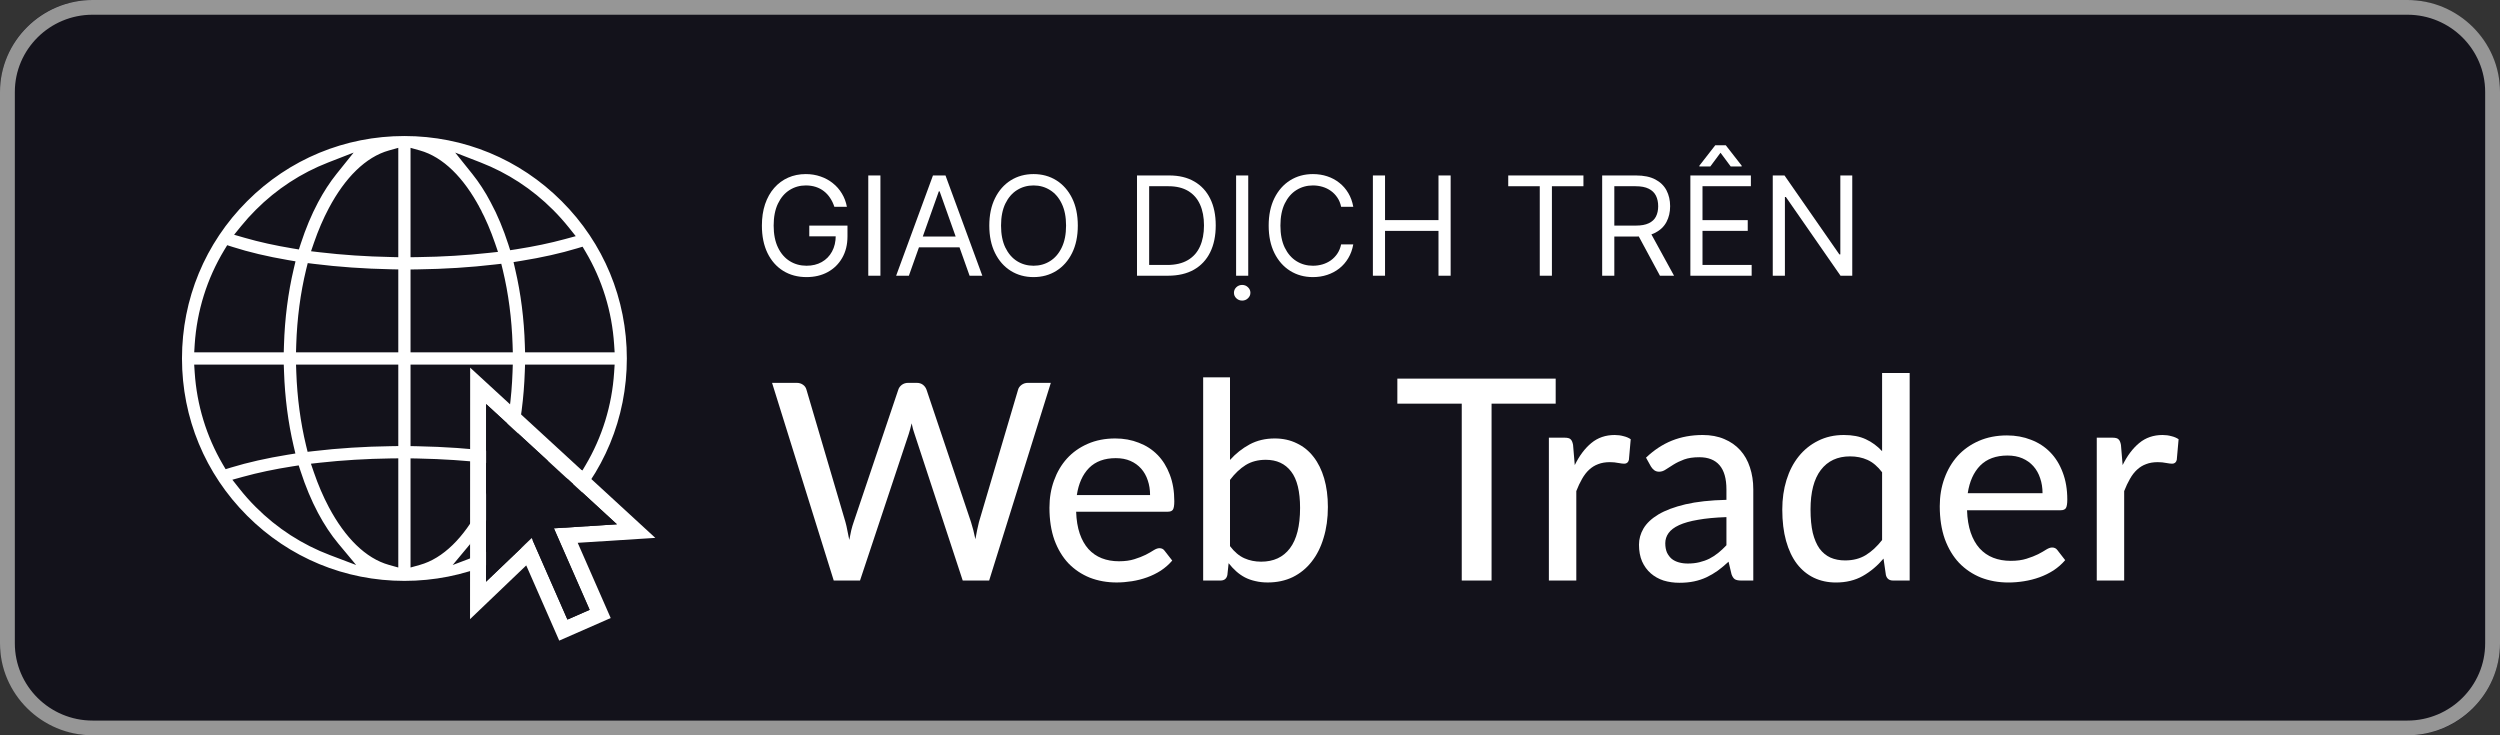 <svg width="136" height="40" viewBox="0 0 136 40" fill="none" xmlns="http://www.w3.org/2000/svg">
<rect x="0" y="0" width="136" height="40" fill="#333333" stroke="none"/>
<rect width="136" height="40" rx="5" fill="#13121B"/>
<path d="M130.963 0.801C133.295 0.801 135.193 2.685 135.193 5V35C135.193 37.315 133.295 39.199 130.963 39.199H5.037C2.705 39.199 0.807 37.315 0.807 35V5C0.807 2.685 2.705 0.801 5.037 0.801H130.963ZM130.963 2.11397e-06H5.037C2.268 2.11397e-06 0 2.251 0 5V35C0 37.749 2.268 40 5.037 40H130.963C133.732 40 136 37.749 136 35V5C136 2.251 133.732 2.11397e-06 130.963 2.11397e-06Z" fill="#969696"/>
<g clip-path="url(#clip0_7702_120703)">
<path d="M13.303 10.803L13.303 10.803C15.626 8.479 18.714 7.2 22 7.2C25.286 7.2 28.374 8.479 30.697 10.803C33.021 13.126 34.3 16.214 34.3 19.5C34.3 22.786 33.021 25.874 30.698 28.197C28.374 30.521 25.286 31.8 22 31.8C18.714 31.8 15.626 30.521 13.303 28.197C10.979 25.874 9.7 22.786 9.7 19.5C9.7 16.214 10.979 13.126 13.303 10.803ZM18.15 9.338L18.616 8.757L17.922 9.027C16.489 9.584 15.175 10.438 14.057 11.557C13.778 11.835 13.516 12.126 13.271 12.428L13.081 12.662L13.371 12.746C14.148 12.971 15.017 13.162 15.952 13.317L16.122 13.345L16.175 13.182C16.44 12.368 16.757 11.608 17.124 10.917L17.124 10.917C17.44 10.322 17.784 9.795 18.15 9.338ZM12.6 13.625L12.449 13.577L12.367 13.712C11.45 15.233 10.909 16.953 10.791 18.754L10.778 18.967H10.991H15.048H15.242L15.248 18.773C15.291 17.311 15.474 15.897 15.783 14.585L15.832 14.378L15.622 14.342C14.507 14.151 13.488 13.91 12.6 13.625ZM12.286 25.15L12.366 25.286L12.517 25.24C13.43 24.961 14.475 24.726 15.613 24.541L15.825 24.507L15.776 24.298C15.477 23.02 15.298 21.646 15.251 20.227L15.244 20.033H15.051H10.991H10.777L10.791 20.246C10.905 21.993 11.418 23.663 12.286 25.15ZM14.057 27.443L14.057 27.443C15.202 28.589 16.552 29.456 18.025 30.012L18.735 30.281L18.249 29.697C17.846 29.213 17.469 28.646 17.124 27.998C16.753 27.299 16.432 26.528 16.165 25.703L16.112 25.541L15.944 25.567C14.978 25.718 14.08 25.907 13.274 26.13L12.984 26.21L13.171 26.447C13.444 26.793 13.739 27.126 14.057 27.443ZM21.213 30.538L21.467 30.609V30.346V25.338V25.136L21.264 25.138C19.938 25.157 18.646 25.236 17.432 25.369L17.184 25.397L17.265 25.633C17.493 26.298 17.761 26.923 18.066 27.497C18.935 29.132 20.023 30.205 21.213 30.538ZM21.27 24.072L21.467 24.069L21.467 23.872L21.467 20.233L21.467 20.033H21.267H16.518H16.311L16.318 20.24C16.367 21.622 16.546 22.955 16.844 24.188L16.886 24.36L17.062 24.34C18.391 24.183 19.812 24.092 21.27 24.072ZM21.267 18.967H21.467V18.767V15.049V14.853L21.271 14.849C19.806 14.82 18.389 14.72 17.069 14.555L16.892 14.533L16.849 14.706C16.542 15.97 16.36 17.34 16.315 18.761L16.309 18.967H16.515H21.267ZM21.263 13.782L21.467 13.787V13.582V8.569V8.306L21.213 8.377C20.023 8.71 18.935 9.782 18.066 11.417L18.066 11.417C17.764 11.986 17.498 12.605 17.271 13.263L17.19 13.498L17.437 13.527C18.643 13.669 19.931 13.756 21.263 13.782ZM31.68 13.792L31.6 13.657L31.45 13.702C30.545 13.976 29.513 14.206 28.39 14.387L28.179 14.421L28.227 14.63C28.53 15.93 28.709 17.328 28.752 18.773L28.758 18.967H28.952H33.009H33.223L33.209 18.754C33.093 16.984 32.569 15.293 31.68 13.792ZM30.68 12.814L30.974 12.734L30.784 12.496C30.523 12.171 30.243 11.856 29.943 11.557C28.825 10.438 27.511 9.584 26.079 9.027L25.384 8.757L25.85 9.338C26.216 9.795 26.56 10.322 26.876 10.917L27.052 10.823L26.876 10.917C27.249 11.62 27.572 12.395 27.84 13.225L27.892 13.388L28.061 13.362C29.006 13.214 29.887 13.031 30.68 12.814ZM22.733 20.033H22.533V20.233V23.876V24.072L22.729 24.076C24.193 24.104 25.609 24.204 26.93 24.368L27.107 24.39L27.149 24.217C27.451 22.976 27.633 21.633 27.682 20.24L27.689 20.033H27.482H22.733ZM22.533 18.767V18.967H22.733H27.485H27.691L27.685 18.761C27.64 17.353 27.461 15.995 27.159 14.74L27.117 14.568L26.941 14.588C25.611 14.744 24.189 14.835 22.731 14.854L22.533 14.857V15.054V18.767ZM22.787 8.377L22.533 8.306V8.569V13.587V13.79L22.736 13.787C24.064 13.77 25.356 13.691 26.572 13.558L26.821 13.531L26.74 13.294C26.51 12.625 26.241 11.995 25.934 11.417L25.757 11.511L25.934 11.417C25.065 9.782 23.977 8.71 22.787 8.377ZM22.533 30.346V30.609L22.787 30.538C23.977 30.205 25.065 29.132 25.934 27.497L25.934 27.497C26.235 26.931 26.5 26.315 26.726 25.66L26.808 25.425L26.56 25.396C25.355 25.255 24.067 25.169 22.737 25.143L22.533 25.139V25.343V30.346ZM29.943 27.443L29.943 27.443C30.243 27.144 30.522 26.831 30.782 26.506L30.969 26.272L30.682 26.188C29.89 25.958 29.003 25.762 28.046 25.604L27.876 25.576L27.823 25.739C27.559 26.551 27.242 27.309 26.876 27.998C26.531 28.646 26.154 29.213 25.751 29.697L25.265 30.281L25.975 30.012C27.448 29.456 28.798 28.589 29.943 27.443ZM31.441 25.306L31.593 25.355L31.674 25.218C32.567 23.714 33.093 22.02 33.209 20.246L33.223 20.033H33.009H28.949H28.756L28.749 20.227C28.701 21.661 28.52 23.048 28.215 24.337L28.167 24.544L28.377 24.58C29.508 24.773 30.542 25.017 31.441 25.306Z" fill="white" stroke="#13121B" stroke-width="0.4"/>
</g>
<path d="M35.649 29.261L25.577 20L25.57 33.682L28.627 30.758L29.883 33.621L30.422 34.85L33.222 33.621L31.427 29.529L35.649 29.261ZM32.076 33.174L30.869 33.704L28.924 29.27L26.441 31.645L26.446 21.981L33.56 28.522L30.131 28.74L32.076 33.174Z" fill="white"/>
<path d="M32.076 33.174L30.869 33.704L28.924 29.27L26.441 31.645L26.446 21.981L33.56 28.522L30.131 28.74L32.076 33.174Z" fill="#13121B"/>
<path d="M57.165 20.827L53.81 31.581H52.372L49.751 23.605C49.691 23.445 49.639 23.253 49.594 23.029C49.539 23.258 49.486 23.451 49.437 23.605L46.785 31.581H45.355L42 20.827H43.333C43.473 20.827 43.59 20.862 43.685 20.932C43.78 20.997 43.842 21.087 43.872 21.201L45.992 28.398C46.032 28.538 46.066 28.69 46.096 28.855C46.131 29.02 46.166 29.192 46.201 29.372C46.236 29.192 46.271 29.02 46.306 28.855C46.346 28.69 46.391 28.538 46.441 28.398L48.867 21.201C48.897 21.102 48.96 21.014 49.055 20.939C49.154 20.864 49.272 20.827 49.407 20.827H49.863C50.003 20.827 50.118 20.862 50.208 20.932C50.298 21.002 50.363 21.091 50.403 21.201L52.822 28.398C52.911 28.673 52.991 28.985 53.061 29.334C53.121 28.99 53.186 28.678 53.256 28.398L55.383 21.201C55.408 21.102 55.47 21.014 55.57 20.939C55.67 20.864 55.787 20.827 55.922 20.827H57.165Z" fill="white"/>
<path d="M62.564 26.93C62.564 26.641 62.522 26.374 62.437 26.129C62.357 25.884 62.237 25.672 62.077 25.492C61.917 25.313 61.723 25.173 61.493 25.073C61.263 24.973 60.999 24.923 60.699 24.923C60.085 24.923 59.601 25.101 59.246 25.455C58.897 25.81 58.675 26.301 58.58 26.93H62.564ZM63.77 30.495C63.59 30.705 63.383 30.887 63.148 31.042C62.913 31.192 62.664 31.314 62.399 31.409C62.135 31.504 61.86 31.574 61.575 31.619C61.296 31.663 61.019 31.686 60.744 31.686C60.22 31.686 59.733 31.599 59.284 31.424C58.839 31.244 58.453 30.985 58.123 30.645C57.798 30.3 57.544 29.876 57.359 29.372C57.179 28.863 57.09 28.278 57.09 27.619C57.09 27.09 57.172 26.598 57.337 26.144C57.501 25.685 57.736 25.285 58.041 24.946C58.35 24.606 58.727 24.339 59.171 24.145C59.616 23.95 60.115 23.852 60.669 23.852C61.133 23.852 61.56 23.93 61.95 24.085C62.344 24.234 62.684 24.454 62.968 24.744C63.253 25.033 63.475 25.39 63.635 25.815C63.8 26.239 63.882 26.723 63.882 27.267C63.882 27.492 63.857 27.644 63.807 27.724C63.757 27.799 63.665 27.837 63.53 27.837H58.542C58.557 28.291 58.622 28.688 58.737 29.027C58.852 29.362 59.009 29.641 59.209 29.866C59.413 30.091 59.656 30.258 59.935 30.368C60.215 30.478 60.527 30.533 60.871 30.533C61.196 30.533 61.475 30.495 61.71 30.42C61.95 30.345 62.154 30.265 62.324 30.181C62.499 30.091 62.644 30.008 62.759 29.933C62.878 29.859 62.983 29.821 63.073 29.821C63.193 29.821 63.285 29.866 63.35 29.956L63.77 30.495Z" fill="white"/>
<path d="M66.912 29.709C67.152 30.023 67.411 30.243 67.691 30.368C67.97 30.493 68.275 30.555 68.605 30.555C69.284 30.555 69.805 30.313 70.17 29.829C70.539 29.344 70.724 28.613 70.724 27.634C70.724 26.731 70.562 26.069 70.237 25.65C69.912 25.225 69.453 25.013 68.859 25.013C68.44 25.013 68.075 25.108 67.766 25.298C67.461 25.488 67.177 25.757 66.912 26.107V29.709ZM66.912 25.021C67.227 24.671 67.584 24.389 67.983 24.174C68.382 23.96 68.837 23.852 69.346 23.852C69.79 23.852 70.19 23.94 70.544 24.115C70.904 24.284 71.208 24.531 71.458 24.856C71.707 25.175 71.9 25.565 72.034 26.024C72.169 26.484 72.237 27.003 72.237 27.582C72.237 28.196 72.159 28.755 72.004 29.259C71.855 29.764 71.638 30.196 71.353 30.555C71.073 30.915 70.731 31.194 70.327 31.394C69.922 31.589 69.468 31.686 68.964 31.686C68.719 31.686 68.495 31.661 68.29 31.611C68.085 31.566 67.895 31.499 67.721 31.409C67.551 31.319 67.394 31.209 67.249 31.079C67.104 30.95 66.967 30.802 66.837 30.637L66.77 31.274C66.73 31.479 66.605 31.581 66.395 31.581H65.452V20.527H66.912V25.021Z" fill="white"/>
<path d="M84.629 21.959H81.141V31.581H79.519V21.959H76.016V20.597H84.629V21.959Z" fill="white"/>
<path d="M85.667 25.301C85.916 24.791 86.217 24.391 86.569 24.1C86.921 23.81 87.344 23.664 87.839 23.664C88.007 23.664 88.165 23.685 88.313 23.726C88.466 23.761 88.599 23.817 88.711 23.894L88.612 25.018C88.576 25.156 88.492 25.225 88.359 25.225C88.288 25.225 88.181 25.212 88.038 25.186C87.895 25.156 87.742 25.141 87.579 25.141C87.339 25.141 87.127 25.176 86.944 25.248C86.76 25.314 86.595 25.416 86.447 25.554C86.304 25.686 86.177 25.852 86.064 26.051C85.952 26.245 85.848 26.466 85.751 26.716V31.581H84.259V23.81H85.116C85.279 23.81 85.389 23.84 85.445 23.901C85.506 23.957 85.549 24.059 85.575 24.207L85.667 25.301Z" fill="white"/>
<path d="M93.918 28.131C93.312 28.152 92.796 28.2 92.373 28.277C91.95 28.348 91.606 28.445 91.341 28.567C91.076 28.69 90.884 28.835 90.767 29.003C90.65 29.167 90.591 29.35 90.591 29.554C90.591 29.748 90.622 29.916 90.683 30.059C90.749 30.197 90.836 30.311 90.943 30.403C91.055 30.49 91.185 30.554 91.333 30.594C91.481 30.635 91.641 30.656 91.815 30.656C92.044 30.656 92.254 30.633 92.442 30.587C92.636 30.541 92.817 30.477 92.985 30.395C93.153 30.309 93.314 30.204 93.467 30.082C93.62 29.959 93.77 29.819 93.918 29.661V28.131ZM89.543 24.896C89.977 24.483 90.446 24.174 90.951 23.97C91.46 23.766 92.019 23.664 92.626 23.664C93.069 23.664 93.462 23.738 93.804 23.886C94.145 24.029 94.433 24.23 94.668 24.49C94.903 24.75 95.079 25.061 95.196 25.424C95.318 25.786 95.379 26.186 95.379 26.625V31.581H94.714C94.566 31.581 94.454 31.558 94.377 31.512C94.301 31.461 94.24 31.369 94.194 31.237L94.033 30.556C93.834 30.74 93.638 30.903 93.444 31.046C93.25 31.183 93.046 31.303 92.832 31.405C92.623 31.502 92.399 31.576 92.159 31.627C91.919 31.678 91.654 31.703 91.364 31.703C91.058 31.703 90.769 31.663 90.499 31.581C90.234 31.494 90.002 31.364 89.803 31.191C89.604 31.018 89.446 30.801 89.329 30.541C89.217 30.281 89.161 29.977 89.161 29.631C89.161 29.325 89.242 29.031 89.405 28.751C89.574 28.465 89.844 28.21 90.216 27.986C90.594 27.762 91.083 27.578 91.685 27.435C92.292 27.293 93.036 27.211 93.918 27.191V26.625C93.918 26.038 93.793 25.599 93.544 25.309C93.294 25.018 92.927 24.873 92.442 24.873C92.116 24.873 91.84 24.914 91.616 24.995C91.397 25.077 91.206 25.169 91.042 25.271C90.884 25.367 90.744 25.457 90.622 25.538C90.504 25.62 90.382 25.661 90.254 25.661C90.153 25.661 90.063 25.633 89.987 25.577C89.915 25.52 89.857 25.454 89.811 25.378L89.543 24.896Z" fill="white"/>
<path d="M102.386 25.691C102.142 25.37 101.876 25.146 101.591 25.018C101.31 24.891 100.994 24.827 100.642 24.827C99.959 24.827 99.429 25.074 99.051 25.569C98.679 26.058 98.493 26.775 98.493 27.718C98.493 28.213 98.534 28.636 98.615 28.988C98.702 29.335 98.824 29.62 98.983 29.845C99.146 30.064 99.345 30.227 99.579 30.334C99.814 30.436 100.079 30.487 100.375 30.487C100.808 30.487 101.183 30.39 101.499 30.197C101.815 30.003 102.111 29.73 102.386 29.378V25.691ZM103.886 20.291V31.581H102.983C102.774 31.581 102.644 31.482 102.593 31.283L102.463 30.388C102.131 30.78 101.754 31.097 101.331 31.336C100.913 31.571 100.428 31.688 99.877 31.688C99.434 31.688 99.031 31.602 98.669 31.428C98.312 31.255 98.006 31.002 97.751 30.671C97.496 30.334 97.3 29.919 97.162 29.424C97.024 28.929 96.956 28.361 96.956 27.718C96.956 27.142 97.032 26.607 97.185 26.112C97.338 25.617 97.56 25.189 97.85 24.827C98.141 24.465 98.493 24.182 98.906 23.978C99.319 23.769 99.786 23.664 100.306 23.664C100.775 23.664 101.173 23.741 101.499 23.894C101.831 24.047 102.126 24.264 102.386 24.544V20.291H103.886Z" fill="white"/>
<path d="M111.114 26.831C111.114 26.535 111.071 26.262 110.984 26.013C110.903 25.763 110.78 25.546 110.617 25.362C110.454 25.179 110.255 25.036 110.021 24.934C109.786 24.832 109.516 24.781 109.21 24.781C108.583 24.781 108.088 24.962 107.726 25.324C107.369 25.686 107.142 26.189 107.045 26.831H111.114ZM112.346 30.472C112.162 30.686 111.951 30.872 111.711 31.03C111.471 31.183 111.216 31.308 110.946 31.405C110.676 31.502 110.395 31.573 110.105 31.619C109.819 31.665 109.536 31.688 109.256 31.688C108.72 31.688 108.223 31.599 107.764 31.421C107.31 31.237 106.915 30.972 106.578 30.625C106.247 30.273 105.987 29.84 105.798 29.325C105.615 28.805 105.523 28.208 105.523 27.535C105.523 26.994 105.607 26.492 105.775 26.028C105.944 25.559 106.183 25.151 106.494 24.804C106.81 24.457 107.195 24.184 107.649 23.985C108.103 23.787 108.613 23.687 109.179 23.687C109.653 23.687 110.089 23.766 110.487 23.924C110.89 24.077 111.237 24.302 111.527 24.598C111.818 24.893 112.045 25.258 112.208 25.691C112.376 26.125 112.461 26.619 112.461 27.175C112.461 27.405 112.435 27.56 112.384 27.642C112.333 27.718 112.239 27.757 112.101 27.757H107.007C107.022 28.221 107.088 28.626 107.206 28.973C107.323 29.314 107.484 29.6 107.688 29.829C107.897 30.059 108.144 30.23 108.43 30.342C108.715 30.454 109.034 30.51 109.386 30.51C109.717 30.51 110.003 30.472 110.242 30.395C110.487 30.319 110.696 30.237 110.87 30.151C111.048 30.059 111.196 29.975 111.313 29.898C111.436 29.822 111.543 29.784 111.635 29.784C111.757 29.784 111.851 29.829 111.918 29.921L112.346 30.472Z" fill="white"/>
<path d="M115.471 25.301C115.721 24.791 116.022 24.391 116.374 24.1C116.726 23.81 117.149 23.664 117.644 23.664C117.812 23.664 117.97 23.685 118.118 23.726C118.271 23.761 118.403 23.817 118.516 23.894L118.416 25.018C118.381 25.156 118.296 25.225 118.164 25.225C118.092 25.225 117.985 25.212 117.843 25.186C117.7 25.156 117.547 25.141 117.384 25.141C117.144 25.141 116.932 25.176 116.749 25.248C116.565 25.314 116.399 25.416 116.252 25.554C116.109 25.686 115.981 25.852 115.869 26.051C115.757 26.245 115.652 26.466 115.555 26.716V31.581H114.064V23.81H114.921C115.084 23.81 115.193 23.84 115.249 23.901C115.311 23.957 115.354 24.059 115.38 24.207L115.471 25.301Z" fill="white"/>
<path d="M45.389 11.249C45.33 11.07 45.253 10.909 45.157 10.767C45.063 10.624 44.95 10.501 44.819 10.4C44.69 10.299 44.542 10.221 44.377 10.168C44.212 10.115 44.031 10.088 43.834 10.088C43.511 10.088 43.217 10.172 42.952 10.339C42.688 10.505 42.477 10.751 42.321 11.076C42.165 11.401 42.087 11.8 42.087 12.272C42.087 12.745 42.166 13.143 42.324 13.468C42.481 13.793 42.696 14.039 42.965 14.206C43.235 14.373 43.539 14.456 43.876 14.456C44.189 14.456 44.464 14.39 44.702 14.256C44.942 14.121 45.128 13.931 45.261 13.686C45.396 13.44 45.464 13.149 45.464 12.816L45.666 12.858H44.025V12.272H46.103V12.858C46.103 13.307 46.007 13.698 45.815 14.03C45.625 14.362 45.362 14.62 45.027 14.802C44.693 14.983 44.309 15.074 43.876 15.074C43.393 15.074 42.969 14.96 42.603 14.733C42.239 14.506 41.955 14.183 41.751 13.764C41.548 13.345 41.447 12.848 41.447 12.272C41.447 11.841 41.505 11.453 41.62 11.108C41.738 10.762 41.903 10.467 42.116 10.224C42.329 9.981 42.581 9.794 42.872 9.665C43.163 9.535 43.484 9.47 43.834 9.47C44.121 9.47 44.389 9.514 44.638 9.601C44.888 9.686 45.111 9.808 45.306 9.966C45.504 10.122 45.668 10.309 45.799 10.528C45.931 10.744 46.021 10.985 46.071 11.249H45.389Z" fill="white"/>
<path d="M47.895 9.545V14.999H47.234V9.545H47.895Z" fill="white"/>
<path d="M49.443 14.999H48.75L50.753 9.545H51.435L53.438 14.999H52.745L51.115 10.408H51.073L49.443 14.999ZM49.698 12.869H52.489V13.455H49.698V12.869Z" fill="white"/>
<path d="M58.633 12.272C58.633 12.848 58.529 13.345 58.322 13.764C58.114 14.183 57.829 14.506 57.467 14.733C57.104 14.96 56.691 15.074 56.225 15.074C55.76 15.074 55.347 14.96 54.984 14.733C54.622 14.506 54.337 14.183 54.13 13.764C53.922 13.345 53.818 12.848 53.818 12.272C53.818 11.697 53.922 11.2 54.13 10.781C54.337 10.362 54.622 10.039 54.984 9.811C55.347 9.584 55.76 9.47 56.225 9.47C56.691 9.47 57.104 9.584 57.467 9.811C57.829 10.039 58.114 10.362 58.322 10.781C58.529 11.2 58.633 11.697 58.633 12.272ZM57.994 12.272C57.994 11.8 57.915 11.401 57.757 11.076C57.601 10.751 57.389 10.505 57.12 10.339C56.854 10.172 56.556 10.088 56.225 10.088C55.895 10.088 55.596 10.172 55.328 10.339C55.062 10.505 54.849 10.751 54.691 11.076C54.535 11.401 54.457 11.8 54.457 12.272C54.457 12.745 54.535 13.143 54.691 13.468C54.849 13.793 55.062 14.039 55.328 14.206C55.596 14.373 55.895 14.456 56.225 14.456C56.556 14.456 56.854 14.373 57.12 14.206C57.389 14.039 57.601 13.793 57.757 13.468C57.915 13.143 57.994 12.745 57.994 12.272Z" fill="white"/>
<path d="M63.536 14.999H61.853V9.545H63.611C64.14 9.545 64.593 9.654 64.969 9.873C65.346 10.089 65.634 10.401 65.835 10.807C66.036 11.212 66.136 11.697 66.136 12.261C66.136 12.83 66.035 13.319 65.832 13.729C65.63 14.137 65.335 14.452 64.948 14.672C64.561 14.89 64.09 14.999 63.536 14.999ZM62.514 14.414H63.494C63.945 14.414 64.319 14.326 64.615 14.152C64.912 13.979 65.133 13.731 65.278 13.409C65.424 13.088 65.497 12.705 65.497 12.261C65.497 11.821 65.425 11.442 65.281 11.124C65.137 10.805 64.922 10.56 64.636 10.389C64.35 10.217 63.995 10.131 63.568 10.131H62.514V14.414Z" fill="white"/>
<path d="M67.904 9.545V14.999H67.244V9.545H67.904ZM67.574 16.352C67.452 16.352 67.346 16.311 67.257 16.227C67.17 16.144 67.127 16.044 67.127 15.926C67.127 15.809 67.17 15.709 67.257 15.625C67.346 15.542 67.452 15.5 67.574 15.5C67.697 15.5 67.801 15.542 67.888 15.625C67.977 15.709 68.022 15.809 68.022 15.926C68.022 16.044 67.977 16.144 67.888 16.227C67.801 16.311 67.697 16.352 67.574 16.352Z" fill="white"/>
<path d="M73.618 11.249H72.957C72.918 11.059 72.85 10.893 72.752 10.749C72.656 10.605 72.539 10.484 72.401 10.386C72.264 10.287 72.112 10.213 71.945 10.163C71.778 10.113 71.604 10.088 71.423 10.088C71.093 10.088 70.794 10.172 70.526 10.339C70.259 10.505 70.047 10.751 69.889 11.076C69.733 11.401 69.655 11.8 69.655 12.272C69.655 12.745 69.733 13.143 69.889 13.468C70.047 13.793 70.259 14.039 70.526 14.206C70.794 14.373 71.093 14.456 71.423 14.456C71.604 14.456 71.778 14.431 71.945 14.382C72.112 14.332 72.264 14.258 72.401 14.161C72.539 14.061 72.656 13.94 72.752 13.796C72.85 13.65 72.918 13.483 72.957 13.295H73.618C73.568 13.574 73.478 13.823 73.346 14.043C73.215 14.264 73.052 14.451 72.856 14.605C72.661 14.758 72.442 14.874 72.198 14.954C71.957 15.034 71.698 15.074 71.423 15.074C70.958 15.074 70.544 14.96 70.182 14.733C69.82 14.506 69.535 14.183 69.327 13.764C69.12 13.345 69.016 12.848 69.016 12.272C69.016 11.697 69.12 11.2 69.327 10.781C69.535 10.362 69.82 10.039 70.182 9.811C70.544 9.584 70.958 9.47 71.423 9.47C71.698 9.47 71.957 9.51 72.198 9.59C72.442 9.67 72.661 9.787 72.856 9.942C73.052 10.095 73.215 10.281 73.346 10.501C73.478 10.72 73.568 10.969 73.618 11.249Z" fill="white"/>
<path d="M74.685 14.999V9.545H75.346V11.974H78.254V9.545H78.915V14.999H78.254V12.56H75.346V14.999H74.685Z" fill="white"/>
<path d="M82.048 10.131V9.545H86.139V10.131H84.424V14.999H83.763V10.131H82.048Z" fill="white"/>
<path d="M87.158 14.999V9.545H89.001C89.428 9.545 89.777 9.618 90.051 9.763C90.324 9.907 90.527 10.105 90.658 10.357C90.789 10.609 90.855 10.896 90.855 11.217C90.855 11.539 90.789 11.824 90.658 12.072C90.527 12.321 90.325 12.516 90.053 12.658C89.782 12.799 89.435 12.869 89.012 12.869H87.521V12.272H88.991C89.282 12.272 89.516 12.23 89.694 12.144C89.873 12.059 90.003 11.938 90.083 11.782C90.164 11.624 90.205 11.436 90.205 11.217C90.205 10.999 90.164 10.808 90.083 10.645C90.001 10.482 89.871 10.355 89.691 10.267C89.512 10.176 89.275 10.131 88.98 10.131H87.819V14.999H87.158ZM89.726 12.549L91.068 14.999H90.301L88.98 12.549H89.726Z" fill="white"/>
<path d="M91.956 14.999V9.545H95.248V10.131H92.616V11.974H95.077V12.56H92.616V14.414H95.29V14.999H91.956ZM94.15 9.055L93.596 8.309L93.042 9.055H92.446V9.012L93.309 7.904H93.884L94.747 9.012V9.055H94.15Z" fill="white"/>
<path d="M100.763 9.545V14.999H100.124L97.152 10.717H97.099V14.999H96.438V9.545H97.077L100.06 13.838H100.114V9.545H100.763Z" fill="white"/>
<defs>
<clipPath id="clip0_7702_120703">
<rect width="25" height="25" fill="white" transform="translate(9.5 7)"/>
</clipPath>
</defs>
</svg>
